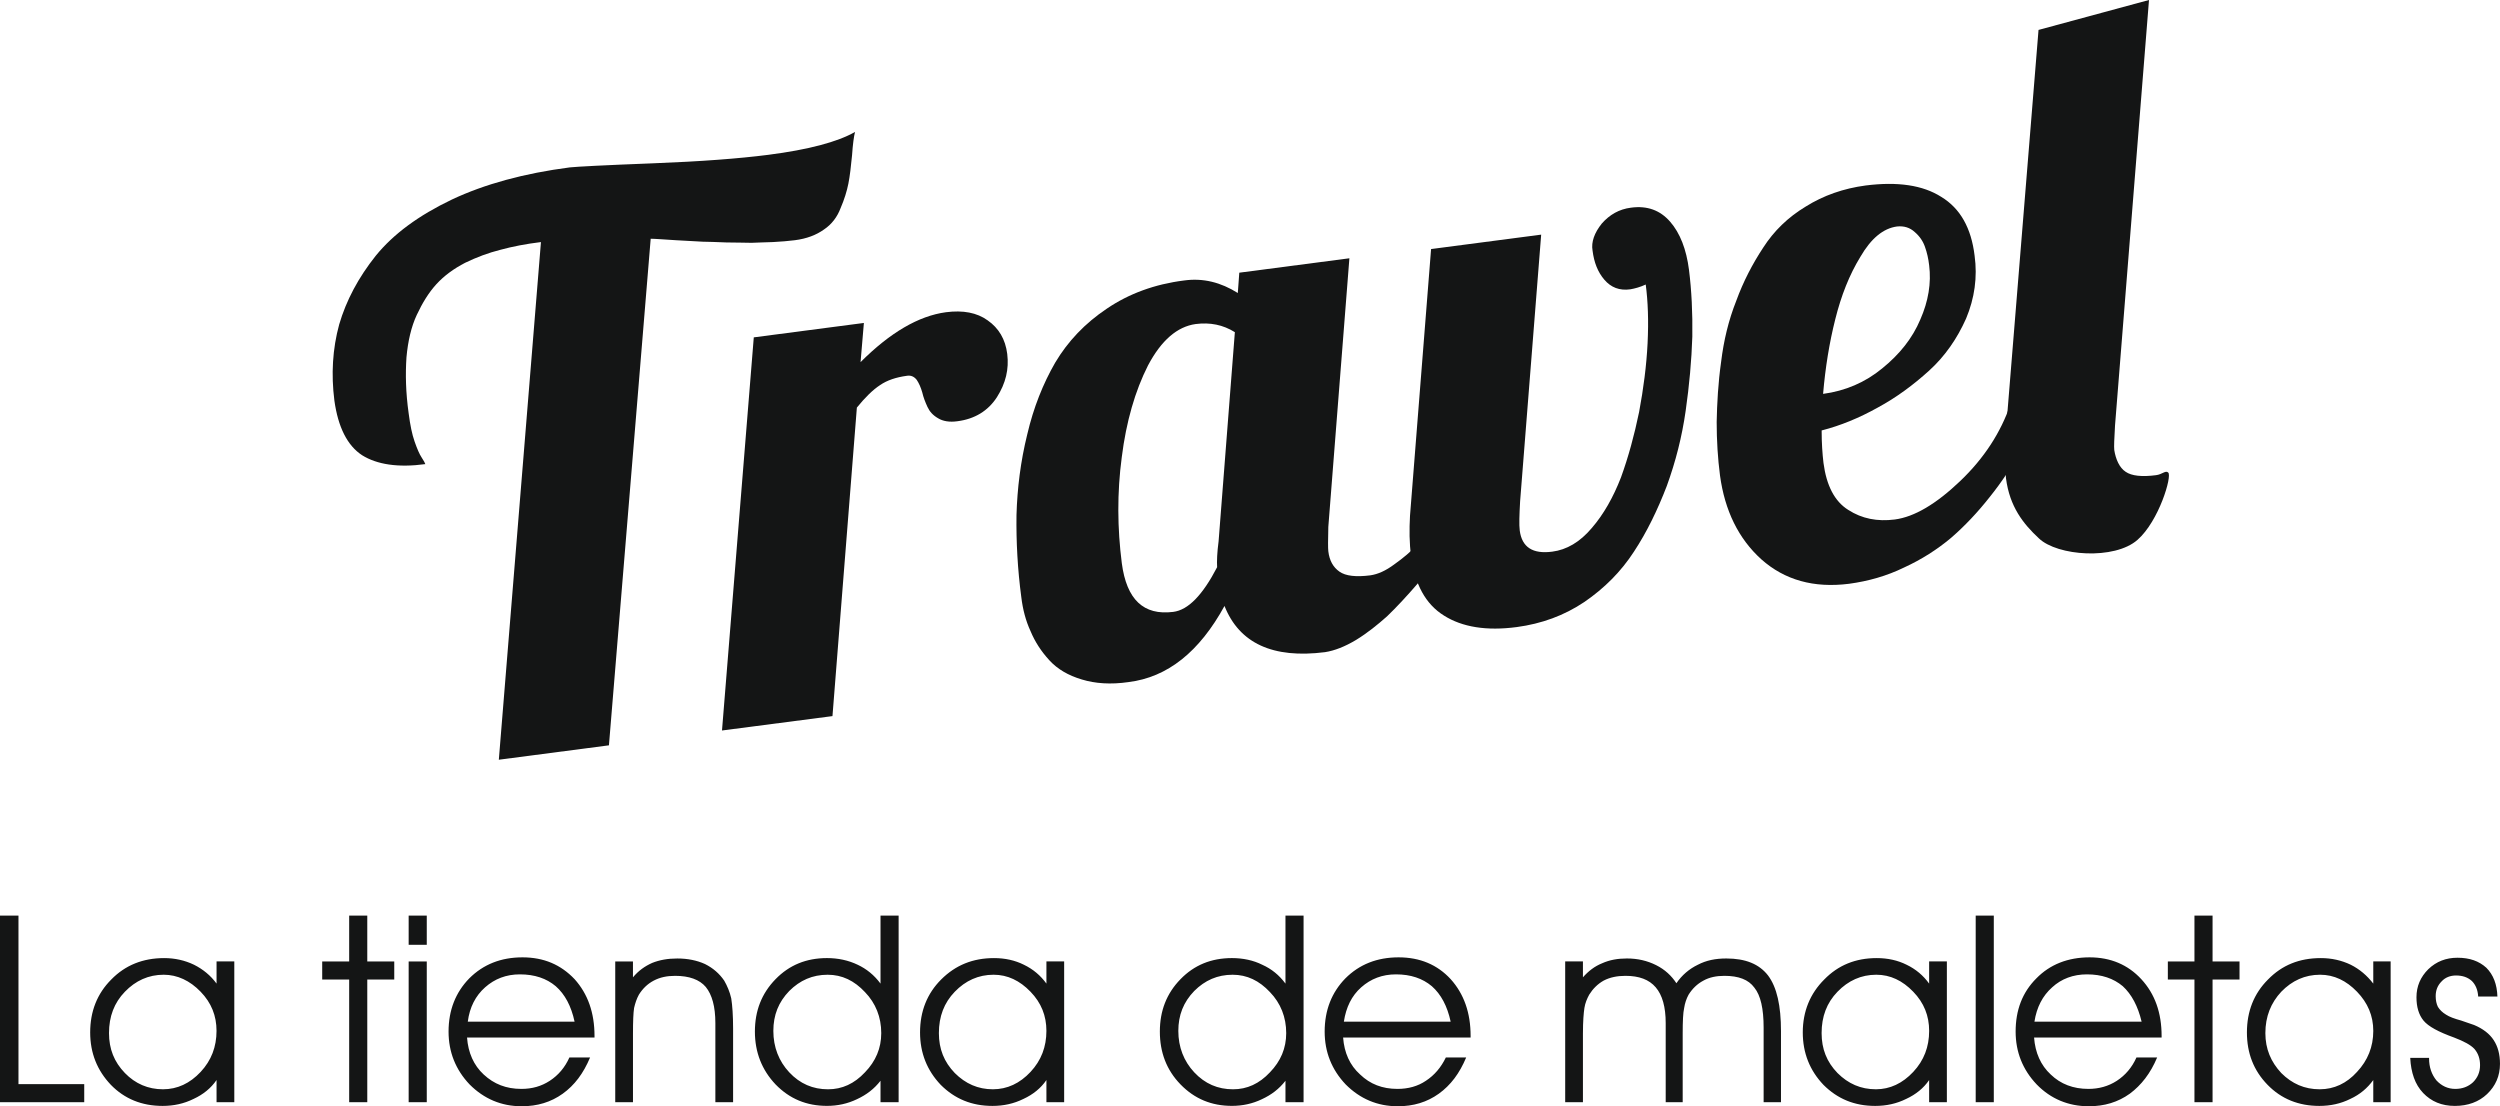 <?xml version="1.0" encoding="UTF-8"?> <svg xmlns="http://www.w3.org/2000/svg" xmlns:xlink="http://www.w3.org/1999/xlink" version="1.1" id="Capa_1" x="0px" y="0px" width="337.396px" height="149.302px" viewBox="-145.604 -64.432 337.396 149.302" xml:space="preserve"> <g> <path fill="#141515" d="M-100.476-10.375c-0.449-3.542-0.25-6.982,0.649-10.271c0.949-3.243,2.593-6.333,4.937-9.274 c2.394-2.942,5.786-5.437,10.271-7.581c4.438-2.093,9.774-3.542,15.907-4.339c0.948-0.1,4.638-0.299,11.171-0.549 c6.533-0.249,11.72-0.647,15.609-1.146c5.436-0.697,9.375-1.745,11.72-3.091c-0.15,0.598-0.3,1.646-0.399,3.141 c-0.149,1.547-0.3,2.843-0.498,3.841c-0.198,0.997-0.549,2.145-1.047,3.292c-0.449,1.196-1.198,2.194-2.245,2.892 c-1.046,0.748-2.343,1.246-3.938,1.447c-0.848,0.1-1.846,0.198-2.941,0.249c-1.096,0.051-2.044,0.05-2.892,0.101 c-0.849,0-1.944-0.049-3.392-0.049c-1.395-0.05-2.493-0.101-3.191-0.101c-0.698-0.049-1.895-0.1-3.591-0.198 c-1.695-0.099-2.843-0.201-3.441-0.201l-5.635,68.368l-14.86,1.943l5.684-69.862c-2.044,0.25-3.84,0.599-5.485,1.047 c-1.595,0.399-3.191,0.997-4.737,1.745c-1.544,0.799-2.842,1.746-3.89,2.892c-1.047,1.147-1.895,2.544-2.642,4.14 c-0.748,1.596-1.196,3.542-1.395,5.735c-0.149,2.243-0.101,4.737,0.299,7.581C-90.25-7.082-90-5.834-89.649-4.837 C-89.3-3.84-89-3.142-88.701-2.692c0.299,0.449,0.448,0.748,0.499,0.897c-3.69,0.5-6.534,0.049-8.528-1.197 C-98.729-4.292-99.976-6.785-100.476-10.375L-100.476-10.375z"></path> <path fill="#141515" d="M-48.164,34.154l4.289-53.056l14.859-1.944l-0.448,5.285c3.99-3.989,7.829-6.233,11.519-6.732 c2.294-0.299,4.189,0.049,5.635,1.098c1.497,1.046,2.394,2.543,2.642,4.538c0.25,2.044-0.198,3.939-1.396,5.834 c-1.197,1.845-2.993,2.943-5.336,3.242c-1.046,0.149-1.944,0-2.593-0.399c-0.698-0.399-1.147-0.897-1.446-1.544 c-0.299-0.649-0.549-1.296-0.697-1.944c-0.2-0.698-0.448-1.248-0.747-1.696c-0.351-0.448-0.799-0.649-1.348-0.549 c-1.445,0.2-2.642,0.598-3.59,1.247c-0.997,0.647-2.044,1.694-3.142,3.042l-3.292,41.638L-48.164,34.154z"></path> <path fill="#141515" d="M-7.771,16.154c-0.5-3.74-0.698-7.48-0.649-11.071c0.101-3.59,0.549-7.23,1.447-10.872 c0.848-3.639,2.144-6.882,3.789-9.724c1.695-2.843,3.99-5.285,6.98-7.28c2.944-1.994,6.434-3.292,10.424-3.789 c2.542-0.351,4.936,0.249,7.228,1.694l0.201-2.743l14.859-1.944L33.664,6.678c-0.048,1.796-0.048,2.892,0,3.292 c0.149,1.247,0.649,2.145,1.498,2.743c0.847,0.598,2.242,0.748,4.188,0.499c0.997-0.149,2.044-0.6,3.242-1.497 c1.197-0.847,2.194-1.695,3.042-2.594c0.845-0.898,1.943-2.094,3.288-3.641c1.398-1.546,2.347-2.592,2.843-3.19l3.541-0.449 c-0.398,0.5-1.198,1.596-2.443,3.341c-1.295,1.695-2.395,3.241-3.34,4.488c-0.948,1.296-2.246,2.842-3.742,4.588 c-1.546,1.797-2.941,3.29-4.188,4.487c-1.295,1.147-2.642,2.244-4.19,3.192c-1.497,0.896-2.892,1.446-4.188,1.646 c-7.032,0.897-11.568-1.197-13.563-6.234c-3.389,6.187-7.678,9.626-12.965,10.275C4.295,27.97,2.2,27.82,0.405,27.272 c-1.845-0.55-3.292-1.395-4.389-2.594c-1.098-1.196-1.944-2.493-2.543-3.938C-7.173,19.346-7.573,17.799-7.771,16.154 L-7.771,16.154z M5.792,11.567c0.649,4.938,2.943,7.08,6.931,6.582c2.044-0.25,3.99-2.293,5.934-6.034 c-0.049-0.799,0-1.995,0.199-3.493l2.195-28.224c-1.595-0.998-3.34-1.345-5.286-1.098c-2.493,0.349-4.638,2.193-6.434,5.586 C7.586-11.674,6.39-7.534,5.79-2.747C5.143,2.09,5.194,6.877,5.792,11.567L5.792,11.567z"></path> <path fill="#141515" d="M44.838,10.618c-0.251-1.746-0.251-3.591-0.151-5.435l2.845-36.003l14.858-1.946L59.547,3.237 c-0.1,1.846-0.148,3.142-0.048,3.939c0.299,2.243,1.745,3.191,4.388,2.842c1.943-0.249,3.738-1.296,5.336-3.191 c1.594-1.845,2.893-4.139,3.938-6.831c0.996-2.743,1.797-5.684,2.446-8.826c0.598-3.191,0.995-6.284,1.144-9.274 c0.149-3.042,0.048-5.686-0.251-7.929c-0.745,0.348-1.496,0.549-2.092,0.648c-1.446,0.2-2.594-0.249-3.491-1.296 c-0.897-1.047-1.395-2.343-1.594-3.938c-0.199-1.147,0.249-2.393,1.247-3.641c1.048-1.195,2.343-1.944,3.938-2.144 c2.196-0.299,3.939,0.348,5.288,1.895c1.347,1.546,2.192,3.74,2.541,6.482c0.351,2.792,0.5,5.834,0.452,9.027 c-0.102,3.191-0.402,6.532-0.9,10.022s-1.347,6.833-2.542,10.122c-1.247,3.243-2.694,6.233-4.438,8.877 c-1.746,2.694-3.991,4.936-6.681,6.782c-2.745,1.845-5.784,2.943-9.127,3.392c-4.087,0.548-7.379,0-9.823-1.546 C46.781,17.1,45.336,14.408,44.838,10.618L44.838,10.618z"></path> <path fill="#141515" d="M86.526-0.253c-0.299-2.293-0.45-4.737-0.45-7.23c0.05-2.543,0.199-5.286,0.601-8.129 c0.347-2.842,0.995-5.585,2.044-8.228c0.945-2.592,2.192-4.985,3.639-7.18c1.443-2.246,3.34-4.09,5.734-5.535 c2.394-1.497,5.089-2.443,8.078-2.843c4.34-0.549,7.73-0.049,10.226,1.544c2.542,1.546,4.039,4.188,4.487,7.929 c0.398,2.892,0,5.735-1.147,8.478c-1.196,2.693-2.842,5.086-4.986,7.032c-2.144,1.944-4.438,3.639-6.93,4.985 c-2.493,1.395-5.037,2.443-7.58,3.091c0,1.695,0.1,3.142,0.249,4.389c0.4,3.042,1.497,5.186,3.342,6.333 c1.845,1.195,3.938,1.595,6.281,1.296c2.644-0.349,5.586-2.093,8.826-5.187c3.244-3.092,5.487-6.582,6.783-10.371l4.638-0.648 c-0.948,2.393-2.044,4.637-3.191,6.831c-1.196,2.145-2.595,4.289-4.238,6.333c-1.647,2.093-3.392,3.938-5.238,5.534 c-1.845,1.544-3.938,2.893-6.332,3.989c-2.344,1.146-4.838,1.845-7.431,2.196c-4.738,0.598-8.677-0.502-11.817-3.292 C89.02,8.274,87.173,4.484,86.526-0.253L86.526-0.253z M100.438-11.274c2.992-0.399,5.683-1.546,7.978-3.44 c2.346-1.895,4.091-4.089,5.137-6.583c1.099-2.493,1.498-4.937,1.199-7.331c-0.101-0.897-0.299-1.745-0.551-2.444 c-0.249-0.747-0.696-1.445-1.396-2.046c-0.649-0.598-1.446-0.846-2.395-0.748c-1.845,0.25-3.489,1.595-4.936,4.088 c-1.498,2.444-2.595,5.238-3.392,8.429C101.287-18.206,100.737-14.813,100.438-11.274L100.438-11.274z"></path> <path fill="#141515" d="M125.124,0.145c-0.199-1.595-0.199-3.341-0.102-5.336l4.49-55.202l14.909-4.039l-4.587,57.446 c-0.1,1.745-0.151,2.843-0.1,3.292c0.197,1.246,0.697,2.395,1.546,2.941c0.795,0.55,2.191,0.699,4.087,0.45 c0.847-0.101,1.297-0.699,1.647-0.351c0.548,0.448-1.247,6.532-4.141,9.076c-3.092,2.743-10.819,2.194-13.313-0.199 C127.417,6.23,125.624,3.936,125.124,0.145L125.124,0.145z"></path> <path fill="#141515" d="M-134.234,84.321h-11.37V59.14h2.493v22.739h8.875v2.441H-134.234z M-116.382,74.695 c0-2.044-0.697-3.788-2.144-5.284c-1.448-1.498-3.142-2.295-4.985-2.295c-2.046,0-3.79,0.797-5.237,2.295 c-1.448,1.496-2.145,3.34-2.145,5.583c0,2.146,0.697,3.89,2.145,5.388c1.396,1.446,3.142,2.194,5.137,2.194 c1.944,0,3.639-0.798,5.086-2.344C-117.081,78.686-116.382,76.84-116.382,74.695L-116.382,74.695z M-116.382,81.33 c-0.748,1.096-1.796,1.944-3.091,2.543c-1.296,0.646-2.693,0.948-4.188,0.948c-2.792,0-5.135-0.948-6.98-2.844 c-1.847-1.942-2.793-4.286-2.793-7.079c0-2.842,0.948-5.238,2.843-7.133c1.894-1.945,4.289-2.894,7.131-2.894 c1.447,0,2.792,0.299,4.039,0.898c1.197,0.6,2.244,1.445,3.042,2.544v-2.992h2.395v18.999h-2.395V81.33H-116.382z M-98.48,84.321 V67.765h-3.64v-2.443h3.64v-6.185h2.443v6.185h3.641v2.443h-3.641v16.556H-98.48z M-88.008,63.078h-2.444V59.14h2.444V63.078z M-90.452,84.321V65.322h2.444v18.999H-90.452z M-65.369,75.595h-17.203c0.149,2.044,0.897,3.74,2.243,4.985 c1.396,1.296,3.042,1.944,5.086,1.944c1.445,0,2.693-0.35,3.84-1.096c1.147-0.751,2.043-1.797,2.642-3.144h2.792 c-0.898,2.146-2.093,3.741-3.691,4.888c-1.595,1.146-3.441,1.695-5.534,1.695c-2.743,0-5.088-0.996-7.032-2.942 c-1.894-1.995-2.842-4.387-2.842-7.132c0-2.893,0.948-5.286,2.792-7.181c1.895-1.896,4.289-2.842,7.181-2.842 s5.186,0.996,7.032,2.941c1.796,1.996,2.693,4.539,2.693,7.679v0.203H-65.369z M-68.061,73.448 c-0.448-2.093-1.297-3.69-2.544-4.786c-1.245-1.048-2.842-1.595-4.837-1.595c-1.845,0-3.39,0.598-4.688,1.744 c-1.296,1.147-2.093,2.692-2.342,4.637H-68.061z M-62.576,65.322h2.395v2.144c0.748-0.896,1.595-1.498,2.593-1.944 c0.998-0.398,2.095-0.598,3.391-0.598c1.397,0,2.643,0.251,3.74,0.749c1.098,0.55,1.944,1.295,2.593,2.242 c0.399,0.699,0.747,1.496,0.948,2.395c0.149,0.946,0.25,2.293,0.25,4.087v9.925h-2.393V73.65c0-2.243-0.448-3.839-1.296-4.886 c-0.848-0.998-2.243-1.498-4.139-1.498c-1.098,0-2.044,0.199-2.892,0.648c-0.848,0.449-1.498,1.098-1.995,1.896 c-0.3,0.548-0.499,1.146-0.648,1.795c-0.101,0.647-0.149,1.795-0.149,3.439v9.275h-2.394V65.322H-62.576z M-26.672,74.994 c0-2.144-0.747-4.037-2.195-5.533c-1.446-1.546-3.091-2.344-5.036-2.344c-2.044,0-3.74,0.748-5.187,2.194 c-1.446,1.498-2.144,3.243-2.144,5.388c0,2.191,0.747,4.088,2.144,5.585c1.446,1.546,3.191,2.293,5.237,2.293 c1.895,0,3.542-0.747,4.986-2.293C-27.419,78.787-26.672,77.039-26.672,74.994L-26.672,74.994z M-26.771,68.314v-4.239v-4.938 h2.444v25.182h-2.444v-2.893c-0.848,1.096-1.896,1.895-3.191,2.494c-1.245,0.598-2.592,0.896-4.039,0.896 c-2.743,0-5.036-0.946-6.931-2.893c-1.845-1.945-2.792-4.338-2.792-7.132c0-2.791,0.897-5.137,2.792-7.079 c1.845-1.896,4.139-2.842,6.931-2.842c1.496,0,2.892,0.299,4.139,0.896C-28.667,66.322-27.619,67.167-26.771,68.314L-26.771,68.314 z M-4.382,74.695c0-2.044-0.698-3.788-2.144-5.284c-1.446-1.498-3.091-2.295-4.985-2.295c-2.044,0-3.79,0.797-5.237,2.295 c-1.446,1.496-2.145,3.34-2.145,5.583c0,2.146,0.699,3.89,2.145,5.388c1.446,1.446,3.142,2.194,5.137,2.194 c1.944,0,3.64-0.798,5.086-2.344C-5.08,78.686-4.382,76.84-4.382,74.695L-4.382,74.695z M-4.382,81.33 c-0.747,1.096-1.796,1.944-3.092,2.543c-1.296,0.646-2.694,0.948-4.188,0.948c-2.792,0-5.087-0.948-6.982-2.844 c-1.845-1.942-2.792-4.289-2.792-7.079c0-2.842,0.949-5.238,2.843-7.133c1.944-1.945,4.289-2.894,7.131-2.894 c1.497,0,2.843,0.299,4.039,0.898c1.247,0.6,2.245,1.445,3.042,2.544v-2.992h2.393v18.999h-2.393V81.33z M27.981,74.994 c0-2.144-0.746-4.037-2.192-5.533c-1.447-1.546-3.093-2.344-5.037-2.344c-2.044,0-3.74,0.748-5.186,2.194 c-1.447,1.498-2.145,3.243-2.145,5.388c0,2.191,0.748,4.088,2.145,5.585c1.446,1.546,3.191,2.293,5.236,2.293 c1.895,0,3.54-0.747,4.986-2.293C27.235,78.787,27.981,77.039,27.981,74.994L27.981,74.994z M27.881,68.314v-4.239v-4.938h2.443 v25.182h-2.443v-2.893c-0.845,1.096-1.893,1.895-3.19,2.494c-1.246,0.598-2.593,0.896-4.04,0.896c-2.742,0-5.036-0.946-6.931-2.893 c-1.894-1.945-2.792-4.338-2.792-7.132c0-2.791,0.897-5.137,2.792-7.079c1.846-1.896,4.14-2.842,6.931-2.842 c1.498,0,2.894,0.299,4.09,0.896C25.988,66.322,27.036,67.167,27.881,68.314L27.881,68.314z M52.866,75.595H35.661 c0.151,2.044,0.9,3.74,2.295,4.985c1.347,1.296,2.993,1.944,5.037,1.944c1.445,0,2.744-0.35,3.84-1.096 c1.146-0.751,2.042-1.797,2.692-3.144h2.744c-0.898,2.146-2.094,3.741-3.692,4.888c-1.594,1.146-3.439,1.695-5.534,1.695 c-2.744,0-5.087-0.996-7.032-2.942c-1.893-1.995-2.841-4.387-2.841-7.132c0-2.893,0.948-5.286,2.793-7.181 c1.893-1.896,4.288-2.842,7.181-2.842s5.236,0.996,7.03,2.941c1.797,1.996,2.694,4.539,2.694,7.679v0.203H52.866z M50.174,73.448 c-0.45-2.093-1.299-3.69-2.542-4.786c-1.248-1.048-2.843-1.595-4.838-1.595c-1.845,0-3.391,0.598-4.687,1.744 c-1.297,1.147-2.046,2.692-2.345,4.637H50.174z M80.64,68.264c0.749-1.098,1.745-1.942,2.893-2.494 c1.147-0.6,2.393-0.847,3.841-0.847c2.594,0,4.436,0.749,5.635,2.295c1.197,1.595,1.746,4.089,1.746,7.528v9.574h-2.343V74.249 c0-2.545-0.4-4.34-1.248-5.388c-0.797-1.098-2.144-1.596-4.041-1.596c-1.096,0-2.044,0.199-2.841,0.647 c-0.847,0.45-1.495,1.098-1.997,1.896c-0.299,0.55-0.498,1.145-0.598,1.794c-0.148,0.649-0.199,1.797-0.199,3.442v9.273h-2.292 V73.65c0-2.195-0.452-3.789-1.349-4.837c-0.898-1.05-2.242-1.548-4.088-1.548c-1.098,0-2.094,0.199-2.943,0.647 c-0.797,0.45-1.447,1.098-1.945,1.896c-0.299,0.55-0.548,1.145-0.646,1.794c-0.1,0.649-0.199,1.797-0.199,3.442v9.273h-2.395 V65.318h2.395v2.146c0.747-0.848,1.594-1.497,2.594-1.896c0.996-0.448,2.092-0.647,3.339-0.647c1.447,0,2.742,0.301,3.938,0.898 C79.096,66.417,79.992,67.266,80.64,68.264L80.64,68.264z M114.751,74.695c0-2.044-0.699-3.788-2.146-5.284 c-1.444-1.498-3.092-2.295-4.987-2.295c-2.044,0-3.79,0.797-5.236,2.295c-1.448,1.496-2.144,3.34-2.144,5.583 c0,2.146,0.695,3.89,2.144,5.388c1.446,1.446,3.141,2.194,5.185,2.194c1.897,0,3.591-0.798,5.037-2.344 C114.052,78.686,114.751,76.84,114.751,74.695L114.751,74.695z M114.751,81.33c-0.75,1.096-1.797,1.944-3.094,2.543 c-1.297,0.646-2.692,0.948-4.188,0.948c-2.793,0-5.087-0.948-6.981-2.844c-1.847-1.942-2.792-4.289-2.792-7.079 c0-2.842,0.996-5.238,2.892-7.133c1.895-1.945,4.238-2.894,7.081-2.894c1.497,0,2.84,0.299,4.039,0.898 c1.247,0.6,2.244,1.445,3.041,2.544v-2.992h2.393v18.999h-2.393V81.33H114.751z M121.033,84.321V59.14h2.443v25.181H121.033z M146.119,75.595h-17.207c0.15,2.044,0.899,3.74,2.247,4.985c1.343,1.296,3.04,1.944,5.085,1.944c1.395,0,2.693-0.35,3.84-1.096 c1.146-0.751,2.044-1.797,2.644-3.144h2.792c-0.897,2.146-2.145,3.741-3.69,4.888c-1.596,1.146-3.441,1.695-5.533,1.695 c-2.744,0-5.137-0.996-7.03-2.942c-1.896-1.995-2.845-4.387-2.845-7.132c0-2.893,0.898-5.286,2.795-7.181 c1.844-1.896,4.29-2.842,7.18-2.842c2.841,0,5.185,0.996,6.981,2.941c1.845,1.996,2.745,4.539,2.745,7.679v0.203H146.119z M143.424,73.448c-0.498-2.093-1.349-3.69-2.542-4.786c-1.248-1.048-2.844-1.595-4.838-1.595c-1.846,0-3.441,0.598-4.687,1.744 c-1.296,1.147-2.093,2.692-2.396,4.637H143.424z M150.556,84.321V67.765h-3.591v-2.443h3.591v-6.185H153v6.185h3.639v2.443H153 v16.556H150.556z M174.69,74.695c0-2.044-0.749-3.788-2.194-5.284c-1.446-1.498-3.092-2.295-4.987-2.295 c-2.042,0-3.788,0.797-5.237,2.295c-1.396,1.496-2.145,3.34-2.145,5.583c0,2.146,0.749,3.89,2.145,5.388 c1.446,1.446,3.144,2.194,5.188,2.194c1.943,0,3.639-0.798,5.035-2.344C173.943,78.686,174.69,76.84,174.69,74.695L174.69,74.695z M174.69,81.33c-0.799,1.096-1.796,1.944-3.093,2.543c-1.293,0.646-2.691,0.948-4.188,0.948c-2.795,0-5.138-0.948-6.983-2.844 c-1.893-1.942-2.79-4.289-2.79-7.079c0-2.842,0.945-5.238,2.842-7.133c1.894-1.945,4.238-2.894,7.13-2.894 c1.446,0,2.793,0.299,4.04,0.898c1.197,0.6,2.192,1.445,3.041,2.544v-2.992h2.344v18.999h-2.344V81.33H174.69z M179.677,78.337 h2.542v0.1c0,1.147,0.348,2.146,0.997,2.944c0.697,0.747,1.546,1.144,2.542,1.144c0.947,0,1.746-0.299,2.394-0.896 c0.598-0.598,0.948-1.347,0.948-2.293c0-0.898-0.249-1.597-0.751-2.196c-0.498-0.548-1.444-1.046-2.742-1.544 c-2.092-0.749-3.49-1.498-4.14-2.295c-0.647-0.798-0.948-1.846-0.948-3.141c0-1.498,0.55-2.745,1.598-3.79 c1.096-1.048,2.392-1.546,3.938-1.546c1.646,0,2.893,0.448,3.89,1.347c0.948,0.946,1.446,2.243,1.498,3.89h-2.595 c-0.052-0.898-0.351-1.595-0.847-2.093c-0.548-0.5-1.249-0.749-2.146-0.749c-0.749,0-1.445,0.249-1.943,0.797 c-0.548,0.55-0.799,1.197-0.799,1.997c0,0.548,0.104,1.046,0.301,1.442c0.249,0.402,0.6,0.749,1.096,1.048 c0.448,0.301,1.147,0.55,2.045,0.798c0.847,0.302,1.446,0.501,1.745,0.601c1.197,0.499,2.095,1.196,2.644,2.045 c0.55,0.845,0.846,1.893,0.846,3.19c0,1.644-0.598,2.99-1.745,4.088c-1.097,1.047-2.591,1.597-4.337,1.597 c-1.797,0-3.191-0.602-4.289-1.746C180.325,81.927,179.777,80.333,179.677,78.337L179.677,78.337z"></path> </g> </svg> 